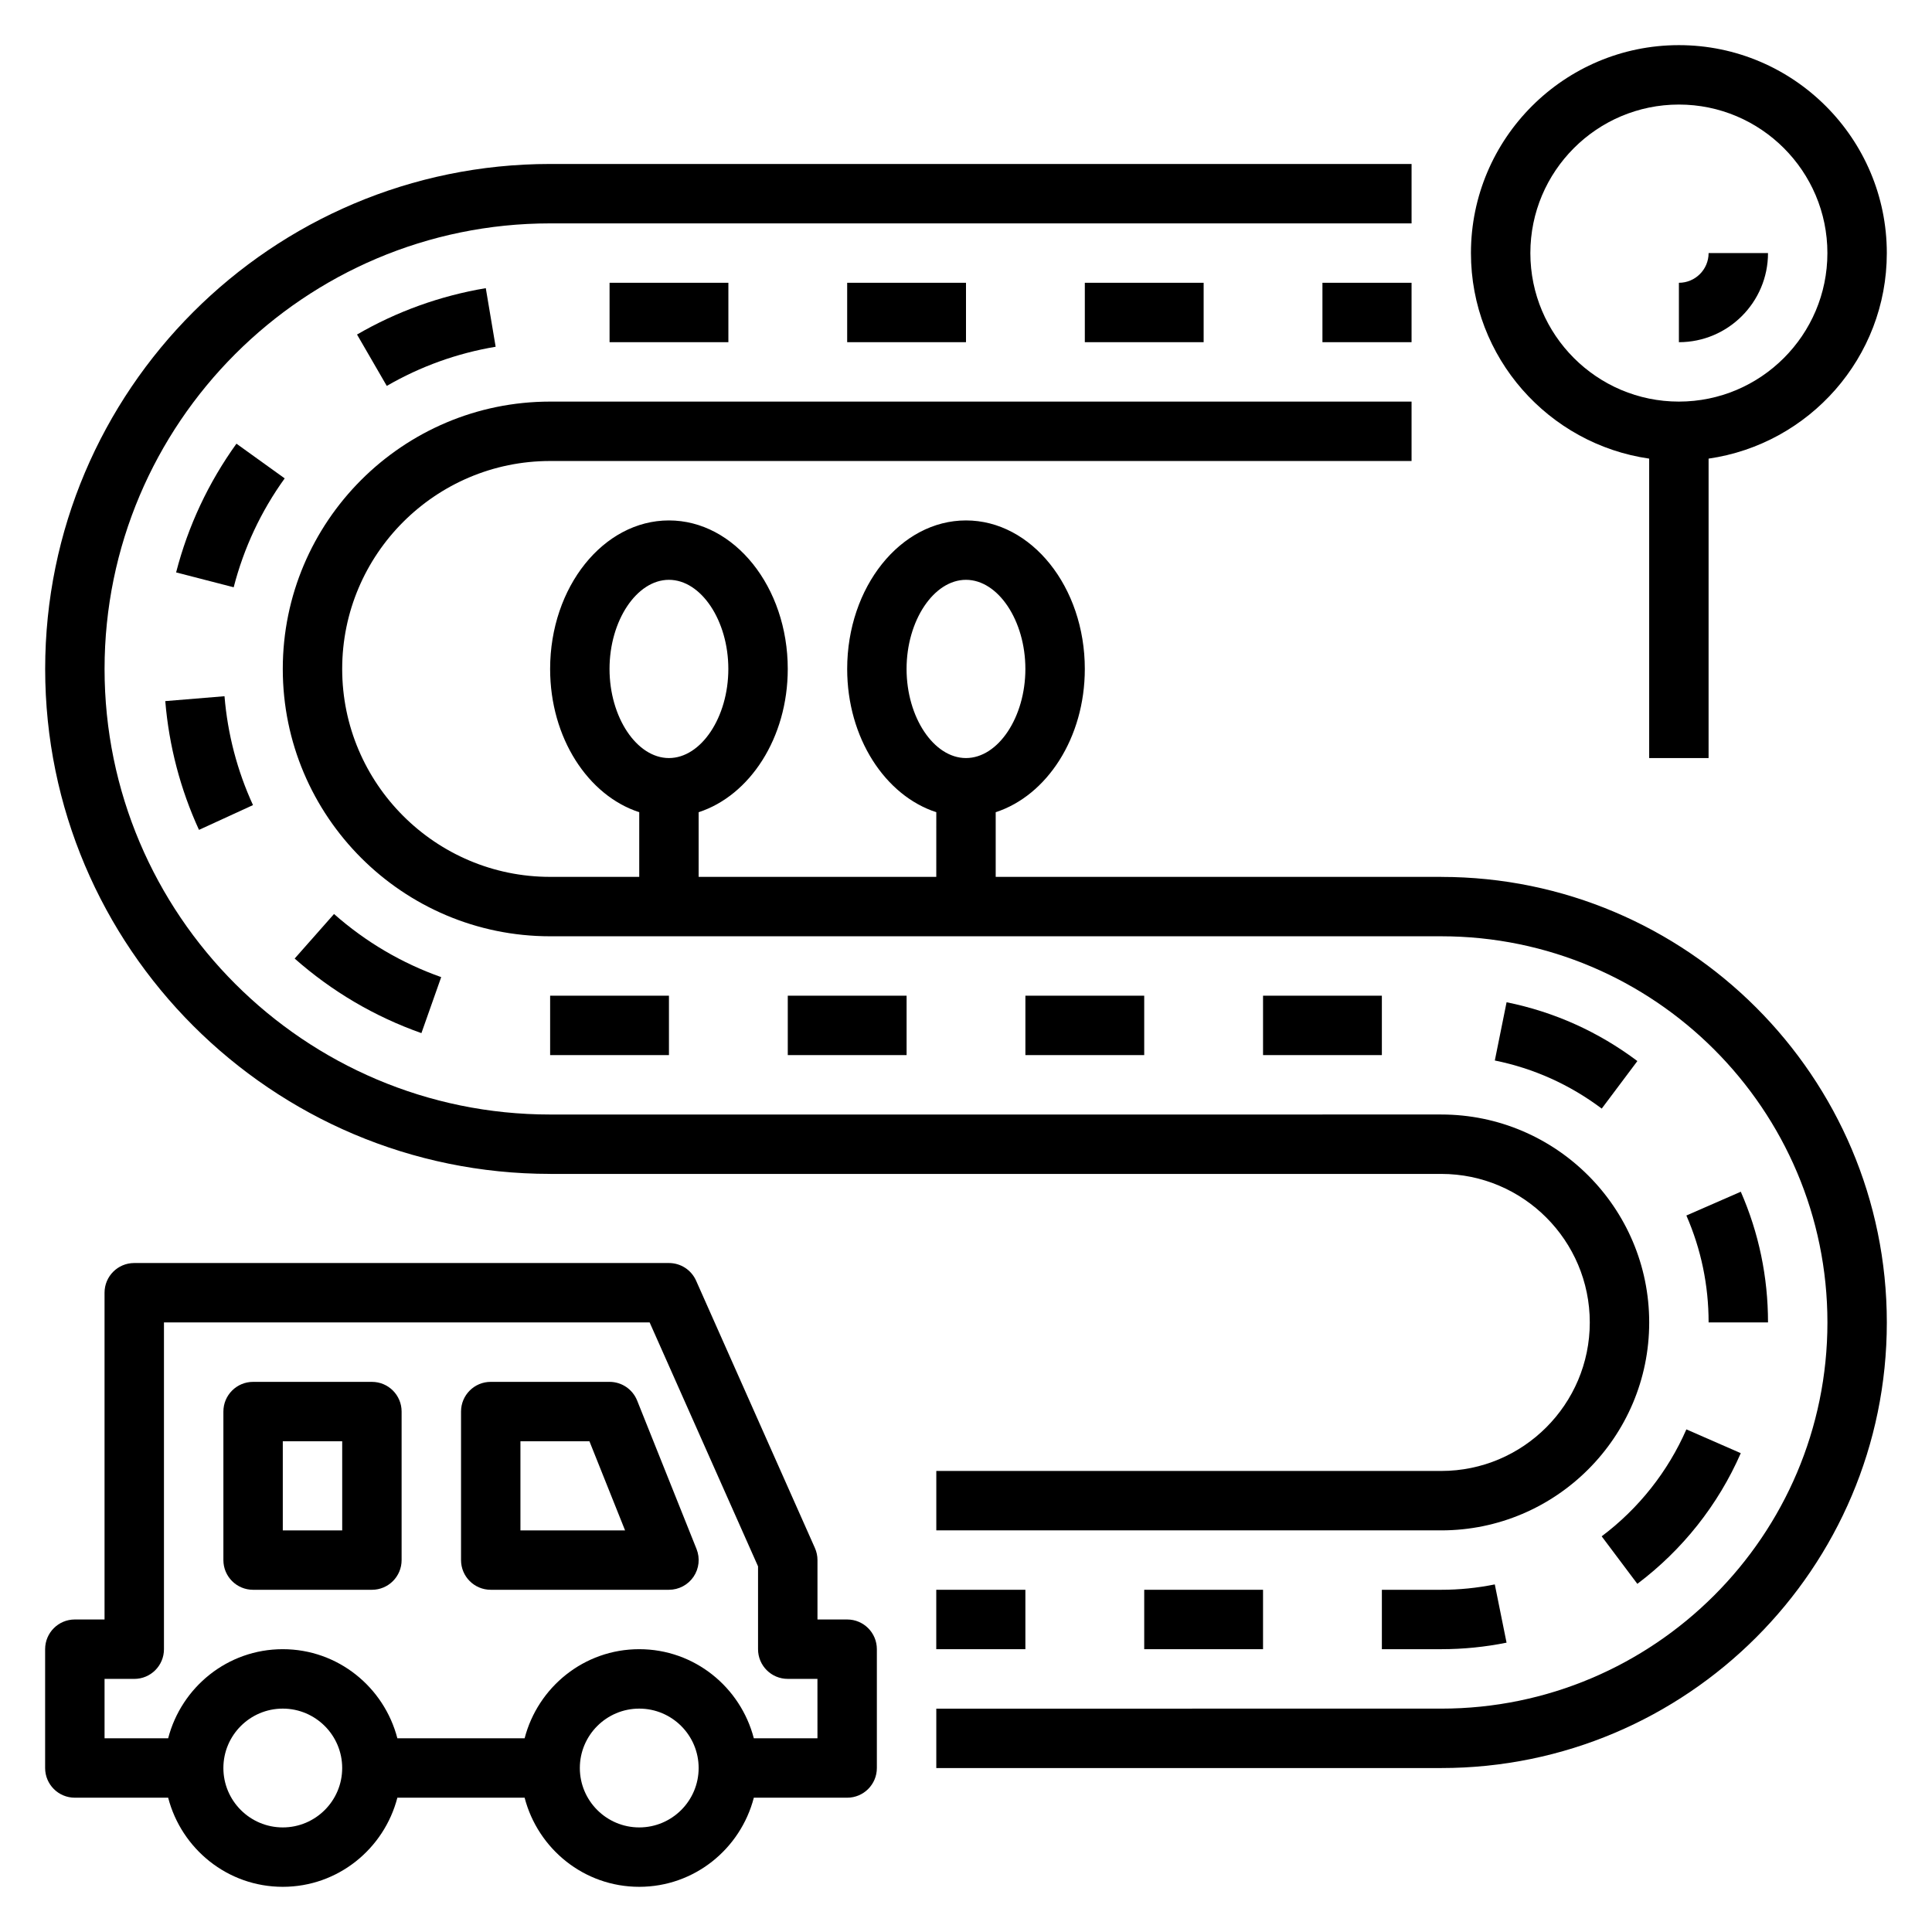 <?xml version="1.0" encoding="UTF-8"?>
<!-- Uploaded to: ICON Repo, www.svgrepo.com, Generator: ICON Repo Mixer Tools -->
<svg fill="#000000" width="800px" height="800px" version="1.1" viewBox="144 144 512 512" xmlns="http://www.w3.org/2000/svg">
 <g>
  <path d="m368.51 573.18h-7.871v-15.742c0-1.102-0.227-2.188-0.676-3.195l-31.488-70.848c-1.27-2.852-4.082-4.68-7.199-4.68h-141.7c-4.352 0-7.871 3.519-7.871 7.871v86.594h-7.875c-4.352 0-7.871 3.519-7.871 7.871v31.488c0 4.352 3.519 7.871 7.871 7.871h24.734c3.519 13.551 15.738 23.617 30.371 23.617 14.633 0 26.852-10.066 30.371-23.617h33.723c3.519 13.547 15.734 23.617 30.371 23.617 14.633 0 26.852-10.066 30.371-23.617h24.734c4.352 0 7.871-3.519 7.871-7.871v-31.488c0-4.352-3.519-7.871-7.871-7.871zm-149.57 55.105c-8.684 0-15.742-7.062-15.742-15.742 0-8.684 7.062-15.742 15.742-15.742 8.684 0 15.742 7.062 15.742 15.742 0.004 8.68-7.059 15.742-15.742 15.742zm94.465 0c-8.684 0-15.742-7.062-15.742-15.742 0-8.684 7.062-15.742 15.742-15.742 8.684 0 15.742 7.062 15.742 15.742s-7.059 15.742-15.742 15.742zm47.23-23.617h-16.863c-3.519-13.547-15.734-23.617-30.371-23.617-14.633 0-26.852 10.066-30.371 23.617h-33.723c-3.519-13.547-15.734-23.617-30.371-23.617-14.633 0-26.852 10.066-30.371 23.617h-16.855v-15.742h7.871c4.352 0 7.871-3.519 7.871-7.871v-86.598h128.71l28.727 64.648v21.945c0 4.352 3.519 7.871 7.871 7.871h7.871z"/>
  <path d="m312.85 515.16c-1.203-2.992-4.094-4.953-7.312-4.953h-31.488c-4.352 0-7.871 3.519-7.871 7.871v39.359c0 4.352 3.519 7.871 7.871 7.871h47.23c2.613 0 5.055-1.301 6.519-3.457s1.762-4.914 0.797-7.336zm-30.93 34.406v-23.617h18.285l9.445 23.617z"/>
  <path d="m242.56 510.21h-31.488c-4.352 0-7.871 3.519-7.871 7.871v39.359c0 4.352 3.519 7.871 7.871 7.871h31.488c4.352 0 7.871-3.519 7.871-7.871v-39.359c0-4.352-3.519-7.871-7.871-7.871zm-7.871 39.359h-15.746v-23.617h15.742z"/>
  <path d="m289.79 455.1h236.16c21.703 0 39.359 17.656 39.359 39.359 0 21.703-17.656 39.359-39.359 39.359l-133.82 0.004v15.742h133.82c30.379 0 55.105-24.727 55.105-55.105 0-30.379-24.727-55.105-55.105-55.105l-236.16 0.004c-65.109 0-118.08-52.973-118.08-118.08s52.969-118.08 118.08-118.08h228.29v-15.746h-228.29c-73.793 0-133.82 60.031-133.82 133.82 0 73.793 60.031 133.82 133.82 133.82z"/>
  <path d="m525.95 376.38h-118.08v-17.137c13.547-4.402 23.617-19.68 23.617-37.965 0-21.703-14.121-39.359-31.488-39.359s-31.488 17.656-31.488 39.359c0 18.285 10.066 33.559 23.617 37.965l-0.004 17.137h-62.977v-17.137c13.547-4.402 23.617-19.68 23.617-37.965 0-21.703-14.121-39.359-31.488-39.359-17.367 0-31.488 17.656-31.488 39.359 0 18.285 10.066 33.559 23.617 37.965v17.137h-23.617c-30.379 0-55.105-24.727-55.105-55.105s24.727-55.105 55.105-55.105h228.29v-15.742h-228.29c-39.07 0-70.848 31.781-70.848 70.848 0 39.07 31.781 70.848 70.848 70.848h236.16c56.426 0 102.34 45.91 102.34 102.34 0 56.426-45.91 102.34-102.34 102.34l-133.82 0.004v15.742h133.82c65.109 0 118.08-52.973 118.08-118.08 0-65.109-52.973-118.08-118.08-118.08zm-141.7-55.105c0-12.801 7.211-23.617 15.742-23.617 8.535 0 15.742 10.816 15.742 23.617 0 12.801-7.211 23.617-15.742 23.617s-15.742-10.816-15.742-23.617zm-78.719 0c0-12.801 7.211-23.617 15.742-23.617 8.535 0 15.742 10.816 15.742 23.617 0 12.801-7.211 23.617-15.742 23.617s-15.742-10.816-15.742-23.617z"/>
  <path d="m494.46 218.94h23.617v15.742h-23.617z"/>
  <path d="m431.49 218.94h31.488v15.742h-31.488z"/>
  <path d="m368.51 218.94h31.488v15.742h-31.488z"/>
  <path d="m305.54 218.94h31.488v15.742h-31.488z"/>
  <path d="m246.5 246.27c8.941-5.172 18.641-8.668 28.852-10.375l-2.613-15.531c-12.066 2.031-23.547 6.156-34.125 12.289z"/>
  <path d="m206.66 261.58c-7.43 10.328-12.816 21.812-15.988 34.117l15.258 3.938c2.684-10.414 7.227-20.129 13.516-28.859z"/>
  <path d="m187.8 329.8c0.984 11.863 3.992 23.348 8.934 34.125l14.312-6.566c-4.18-9.109-6.723-18.82-7.551-28.852z"/>
  <path d="m232.52 386.22-10.43 11.809c9.895 8.73 21.191 15.383 33.59 19.758l5.242-14.84c-10.477-3.707-20.031-9.336-28.402-16.727z"/>
  <path d="m289.79 407.87h31.488v15.742h-31.488z"/>
  <path d="m352.77 407.87h31.488v15.742h-31.488z"/>
  <path d="m415.74 407.87h31.488v15.742h-31.488z"/>
  <path d="m478.72 407.87h31.488v15.742h-31.488z"/>
  <path d="m577.92 425.19c-10.352-7.777-22.02-13.02-34.66-15.586l-3.117 15.438c10.328 2.094 19.852 6.383 28.332 12.746z"/>
  <path d="m605.33 459.82-14.422 6.301c3.906 8.949 5.891 18.48 5.891 28.336h15.742c0-12.035-2.426-23.691-7.211-34.637z"/>
  <path d="m568.46 551.14 9.453 12.594c11.965-8.996 21.445-20.965 27.41-34.629l-14.414-6.305c-4.887 11.18-12.648 20.988-22.449 28.34z"/>
  <path d="m510.21 565.31v15.742h15.742c5.801 0 11.629-0.582 17.301-1.73l-3.117-15.438c-4.648 0.945-9.426 1.426-14.184 1.426z"/>
  <path d="m447.23 565.31h31.488v15.742h-31.488z"/>
  <path d="m392.12 565.31h23.617v15.742h-23.617z"/>
  <path d="m581.05 265.54v79.352h15.742l0.004-79.352c26.656-3.84 47.23-26.773 47.23-54.473 0-30.379-24.727-55.105-55.105-55.105-30.379 0-55.105 24.727-55.105 55.105 0.004 27.703 20.578 50.633 47.234 54.473zm7.871-93.832c21.703 0 39.359 17.656 39.359 39.359 0 21.703-17.656 39.359-39.359 39.359s-39.359-17.656-39.359-39.359c0-21.703 17.656-39.359 39.359-39.359z"/>
  <path d="m612.54 211.07h-15.742c0 4.344-3.527 7.871-7.871 7.871v15.742c13.02 0.004 23.613-10.594 23.613-23.613z"/>
 </g>
</svg>